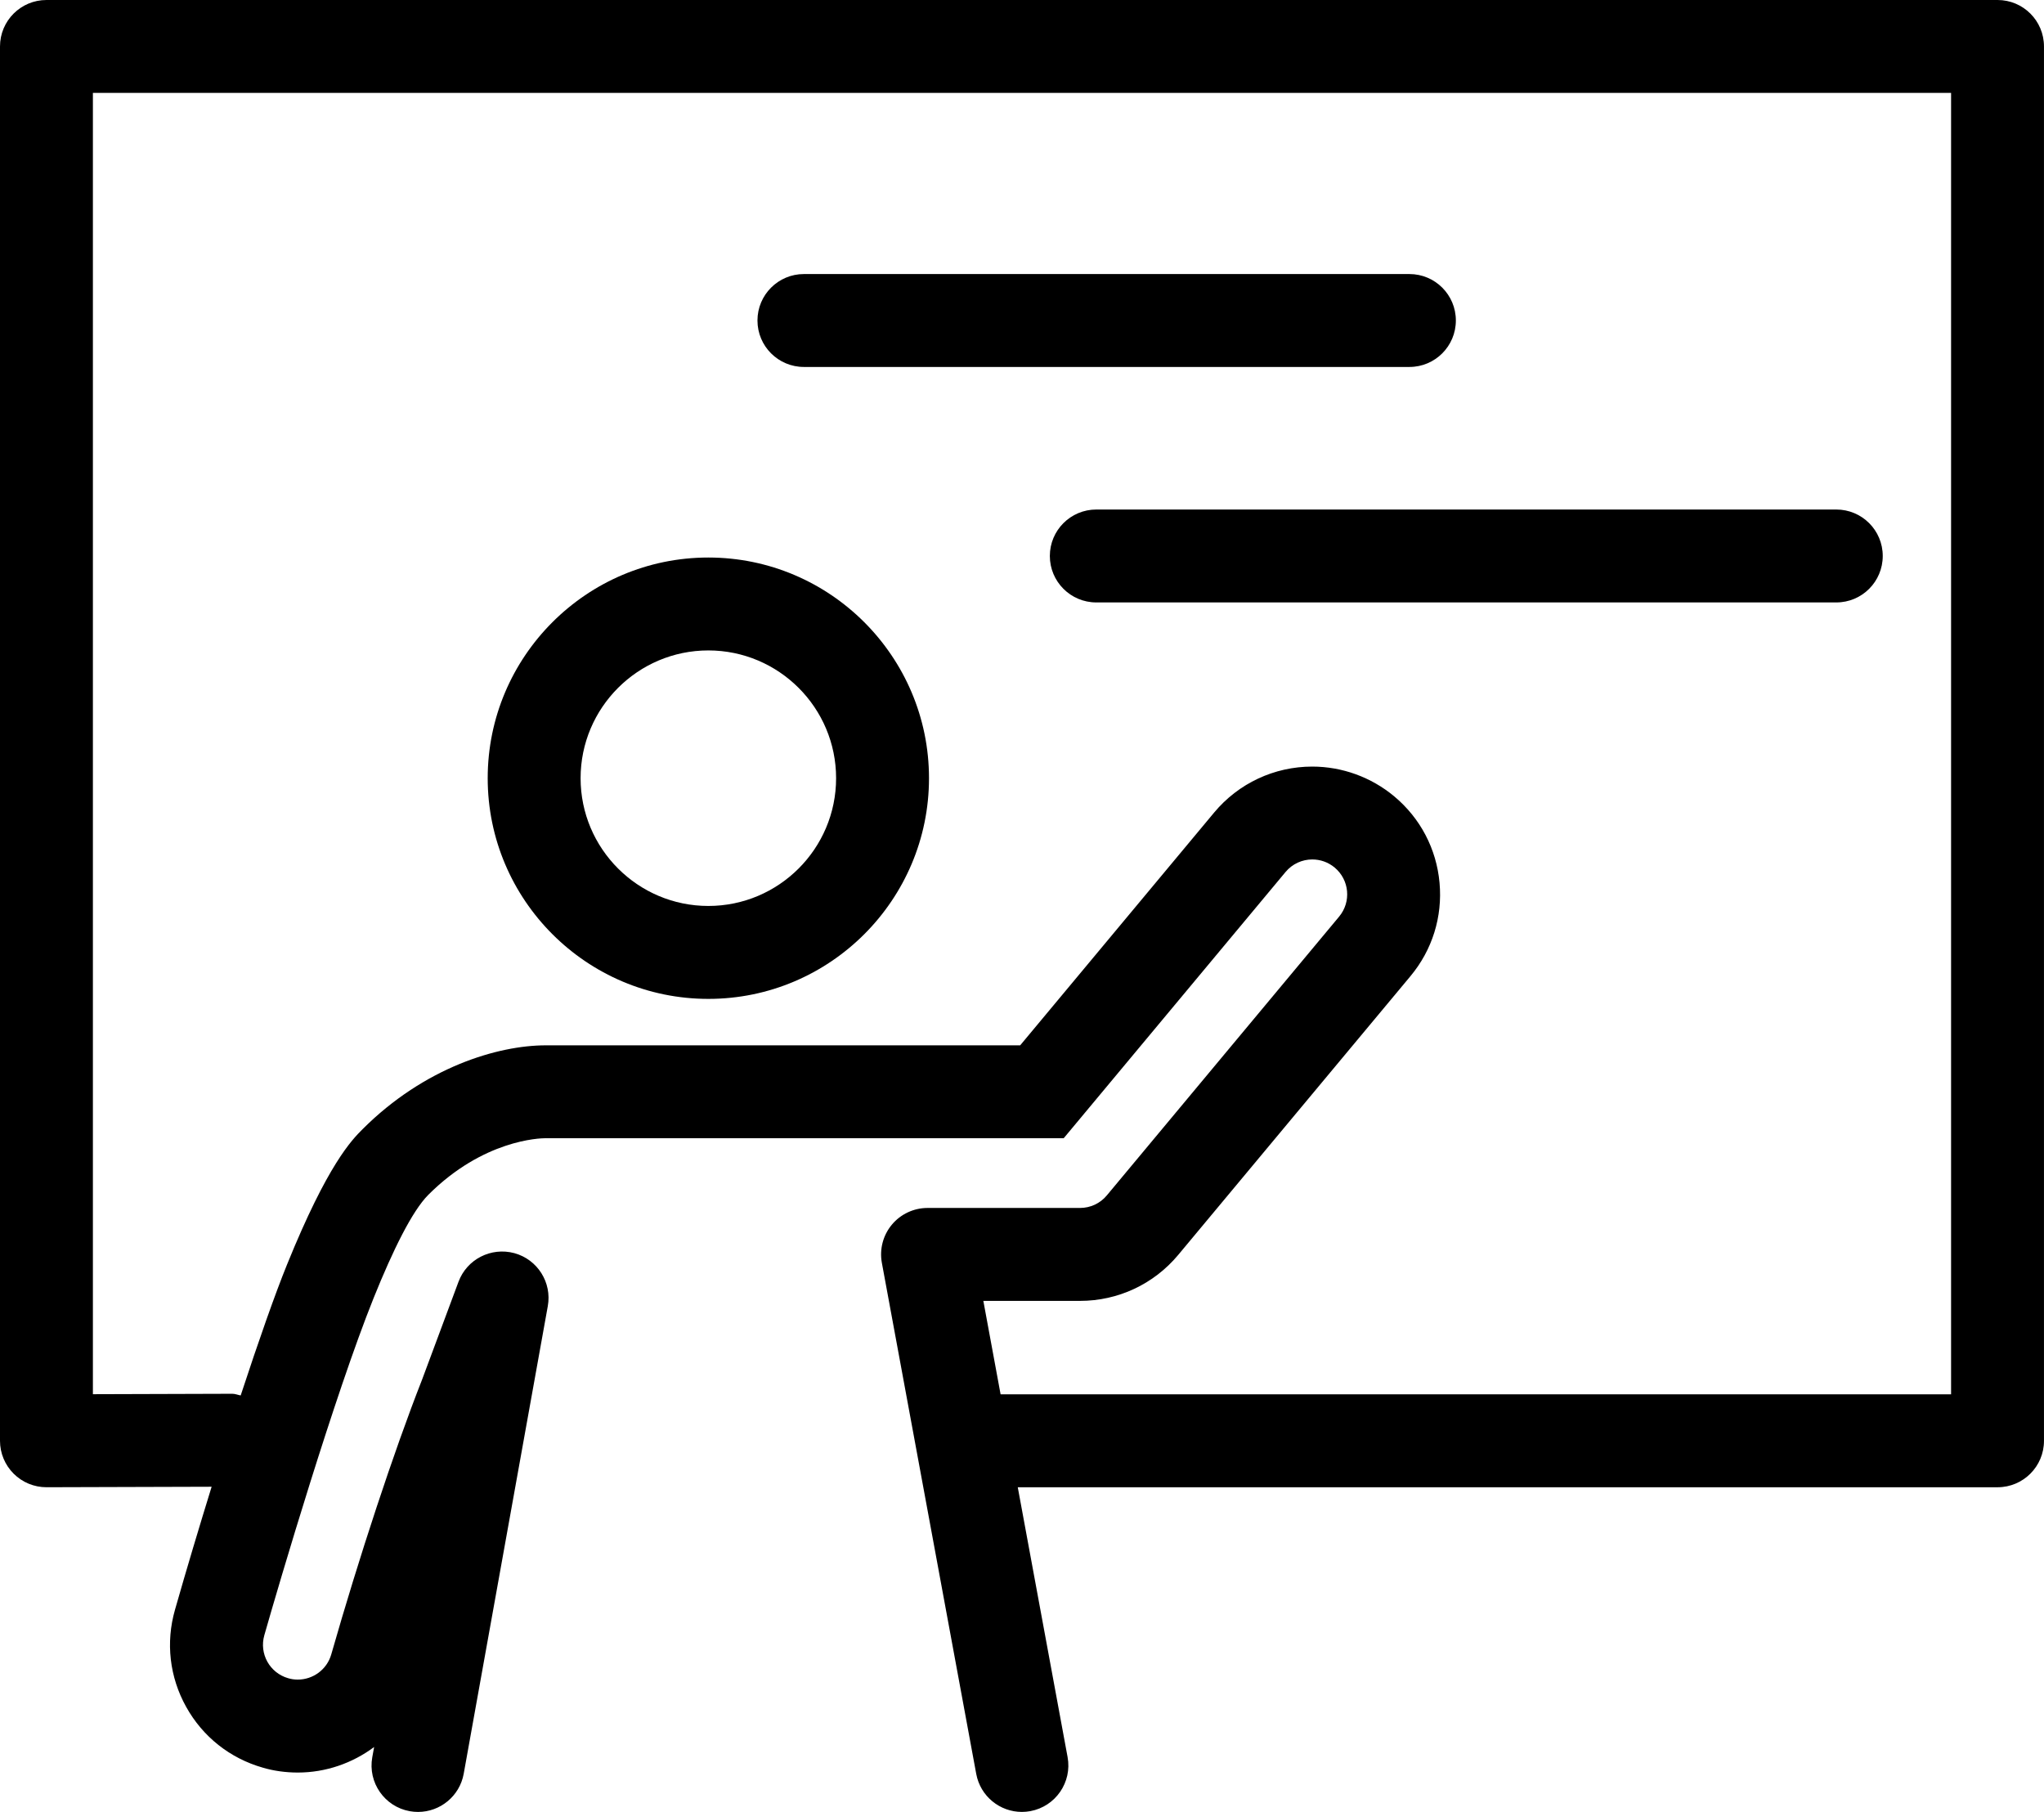 <svg xmlns="http://www.w3.org/2000/svg" xmlns:xlink="http://www.w3.org/1999/xlink" version="1.1" x="0px" y="0px" viewBox="0 0 100 88.637" enable-background="new 0 0 100 88.637" xml:space="preserve"><path fill="#000000" d="M97.728,0H2.273C1.017,0,0,1.017,0,2.273v68.208c0,0.604,0.24,1.183,0.668,1.609  c0.426,0.426,1.003,0.663,1.605,0.663c0.002,0,0.004,0,0.006,0l8.075-0.024c-0.608,1.969-1.219,4.006-1.793,6.018  c-0.459,1.602-0.267,3.289,0.546,4.749c0.81,1.461,2.144,2.517,3.751,2.975c0.521,0.155,1.112,0.239,1.711,0.239  c1.378,0,2.679-0.462,3.735-1.249l-0.091,0.501c-0.222,1.234,0.599,2.417,1.835,2.639c0.135,0.024,0.271,0.036,0.404,0.036  c1.079,0,2.038-0.771,2.235-1.871L26.8,63.896c0.209-1.159-0.501-2.284-1.638-2.595c-1.143-0.304-2.319,0.3-2.73,1.4l-1.782,4.787  c-1.385,3.522-3.101,8.74-4.443,13.441c-0.213,0.746-0.895,1.234-1.638,1.234c-0.153,0-0.311-0.019-0.468-0.067  c-0.905-0.257-1.429-1.198-1.169-2.104c0.732-2.57,3.434-11.736,5.349-16.5c0.943-2.339,1.882-4.248,2.672-5.042  c2.694-2.694,5.447-2.771,5.75-2.771h11.364c0.004,0,0.007,0,0.011,0h3.389c0,0,0.006,0,0.009,0h6.818c0.004,0,0.006,0,0.011,0  h3.736l10.853-13.023c0.338-0.404,0.821-0.613,1.308-0.613c0.386,0,0.774,0.129,1.094,0.396c0.724,0.604,0.821,1.678,0.218,2.401  L54.148,58.479c-0.324,0.391-0.804,0.612-1.31,0.612c0,0-0.225,0-0.57,0c-0.335,0-0.788,0-1.274,0h-5.615  c-0.674,0-1.316,0.3-1.747,0.819c-0.433,0.52-0.61,1.203-0.488,1.866l4.617,25c0.202,1.095,1.158,1.86,2.232,1.86  c0.138,0,0.275-0.012,0.415-0.038c1.234-0.229,2.051-1.414,1.822-2.647l-2.437-13.197h47.934c1.256,0,2.272-1.017,2.272-2.272V2.273  C100,1.017,98.983,0,97.728,0z M95.454,68.209H48.953l-0.844-4.572h4.16h0.57c1.859,0,3.608-0.817,4.801-2.246l11.363-13.637  c1.07-1.282,1.576-2.903,1.425-4.567c-0.15-1.66-0.938-3.165-2.222-4.235C67.079,38.015,65.658,37.5,64.2,37.5  c-1.86,0-3.611,0.821-4.801,2.25l-9.488,11.386h-0.868h-0.004h-0.746h-6.818h-0.739h-0.006h-1.914h-0.004h-0.746H26.702  c-2.35,0-5.939,1.078-8.964,4.102c-0.521,0.523-1.7,1.7-3.697,6.627c-0.573,1.409-1.381,3.702-2.266,6.398  c-0.138-0.024-0.264-0.082-0.411-0.082c-0.002,0-0.004,0-0.007,0l-6.812,0.021V4.545h90.909V68.209z"></path><path fill="#000000" d="M39.331,17.951h29.623c1.256,0,2.272-1.017,2.272-2.273c0-1.256-1.017-2.272-2.272-2.272H39.331  c-1.256,0-2.273,1.017-2.273,2.272C37.058,16.935,38.075,17.951,39.331,17.951z"></path><path fill="#000000" d="M51.362,27.197c0,1.256,1.017,2.273,2.273,2.273h36.203c1.257,0,2.273-1.017,2.273-2.273  c0-1.256-1.017-2.272-2.273-2.272H53.636C52.379,24.925,51.362,25.941,51.362,27.197z"></path><path fill="#000000" d="M34.655,48.864c5.953,0,10.795-4.843,10.795-10.796s-4.843-10.795-10.795-10.795  s-10.795,4.843-10.795,10.795S28.702,48.864,34.655,48.864z M34.655,31.818c3.447,0,6.25,2.803,6.25,6.25s-2.803,6.25-6.25,6.25  s-6.25-2.803-6.25-6.25S31.208,31.818,34.655,31.818z"></path></svg>